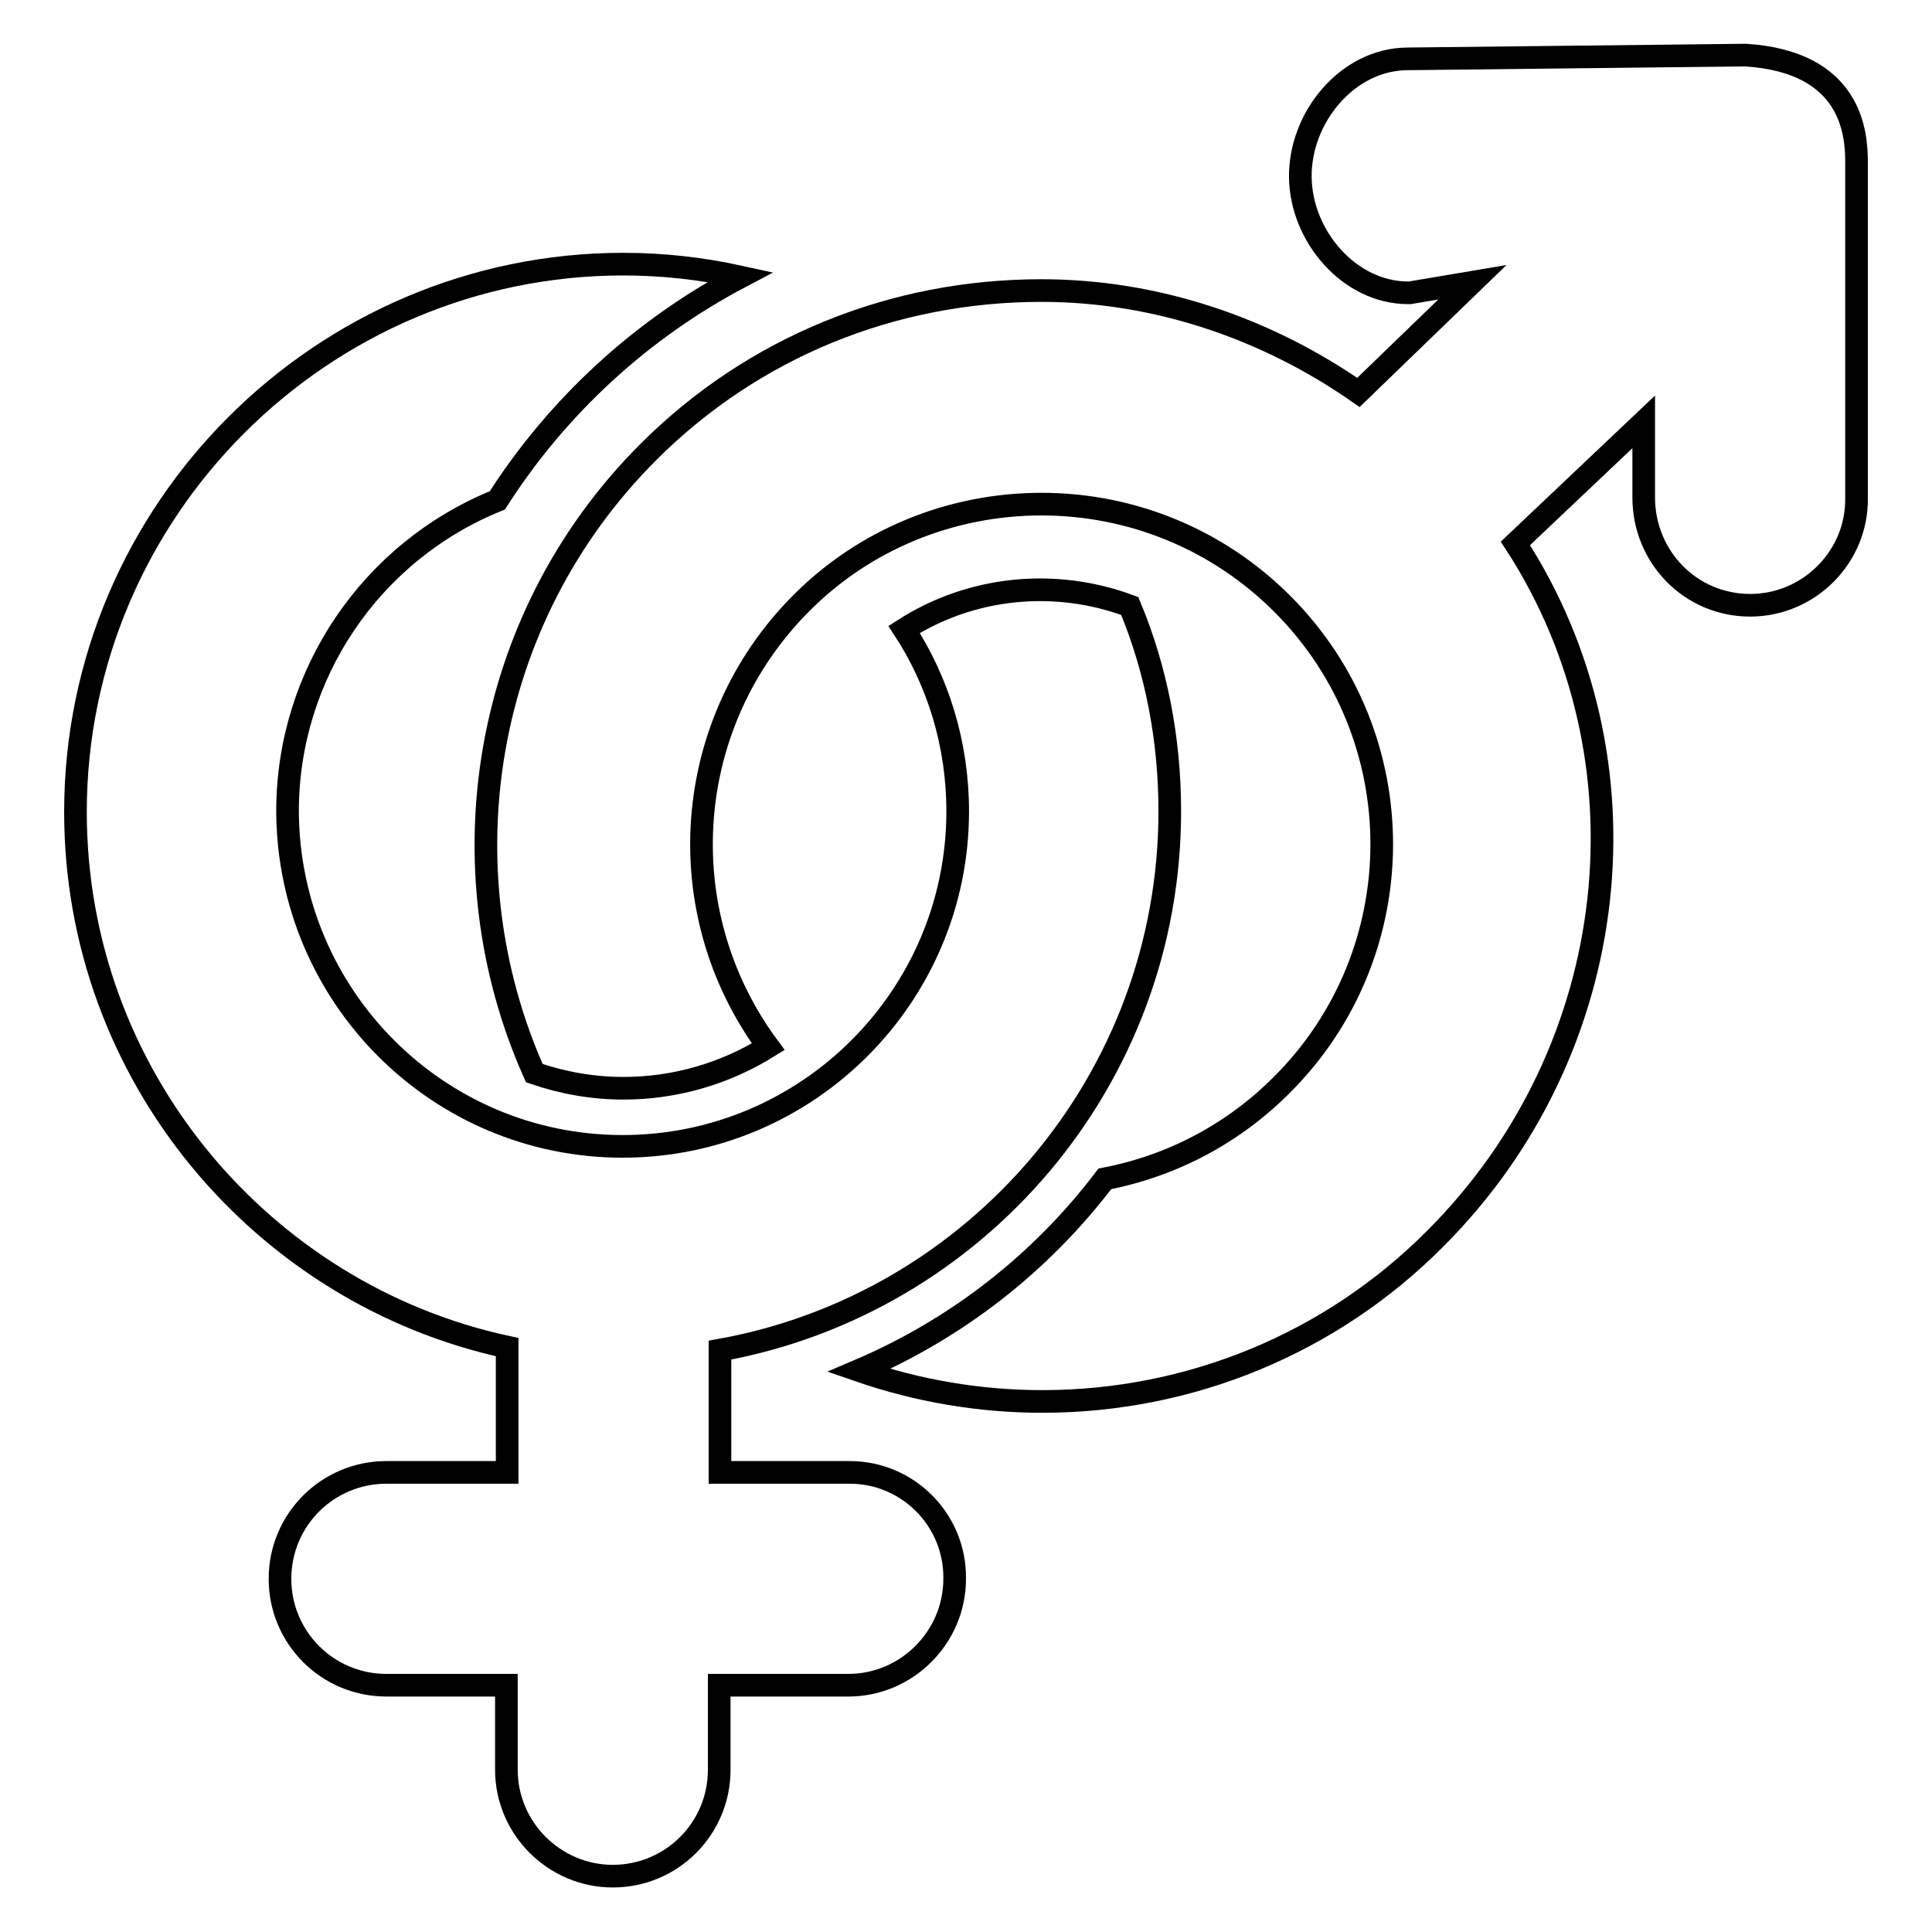 <?xml version="1.0" encoding="utf-8"?>
<!-- Svg Vector Icons : http://www.onlinewebfonts.com/icon -->
<!DOCTYPE svg PUBLIC "-//W3C//DTD SVG 1.1//EN" "http://www.w3.org/Graphics/SVG/1.1/DTD/svg11.dtd">
<svg version="1.1" xmlns="http://www.w3.org/2000/svg" xmlns:xlink="http://www.w3.org/1999/xlink" x="0px" y="0px" viewBox="0 0 256 256" enable-background="new 0 0 256 256" xml:space="preserve">
<g> <path stroke-width="3" fill-opacity="0" stroke="#000000"  d="M112.6,195.1H95.4v-16.2c33.9-6.1,59.6-35.8,59.6-71.4c0-9.6-1.8-18.8-5.3-27.2c-9.9-3.7-21-2.6-29.9,3.1 c4.5,6.9,7.1,15.2,7.1,24.1c0,24.5-19.9,44.4-44.4,44.4c-24.5,0-44.3-19.9-44.4-44.4c0-18.1,11-34.4,27.8-41.2 c8-12.5,19.1-22.7,32.2-29.6C93.1,35.6,87.9,35,82.6,35C42.7,35,10,67.6,10,107.6c0,34.8,24.7,63.9,57.2,70.9v16.6H51.2 c-7.8,0-14.1,6.3-14.1,14.1c0,7.8,6.3,14.1,14.1,14.1h15.9v11.2c0,7.8,6.4,14.1,14.1,14.1c7.8,0,14.1-6.3,14.1-14.1v-11.2h17.1 c7.8,0,14.1-6.4,14.1-14.1C126.6,201.4,120.3,195.1,112.6,195.1z"/> <path stroke-width="3" fill-opacity="0" stroke="#000000"  d="M231.3,7.3c-0.6,0-44.9,0.5-44.9,0.5c-7.9,0.1-14.2,7.8-14.1,15.7c0.1,7.8,6.5,15.3,14.3,15.3h0.2l8.3-1.4 L180,52c-12.2-8.5-26.8-13.5-42-13.5c-19.7,0-38.2,7.5-52.1,21.4c-22.2,22.2-27.2,55.2-15.1,82.3c3.8,1.3,7.8,2,11.8,2 c6.8,0,13.4-1.9,19.2-5.5c-13.3-18-11.4-42.9,4.3-58.7c8.4-8.5,19.9-13.2,31.9-13.2c12,0,23.4,4.7,31.9,13.2 c17.6,17.6,17.6,46.2-0.1,63.8c-6.4,6.4-14.5,10.7-23.4,12.4c-8.5,11.2-19.7,19.9-32.6,25.4c7.8,2.7,16,4.1,24.3,4.1 c19.6,0,38.3-7.7,52.1-21.6c25-25,29.1-63.6,10.6-92.1l17-16.1v10c0,7.9,6.2,14.3,14.1,14.3c7.8,0,14.2-6.4,14.1-14.2 c0,0,0-0.1,0-0.1V21.5C246,17.7,245.4,8.2,231.3,7.3L231.3,7.3z"/></g>
</svg>